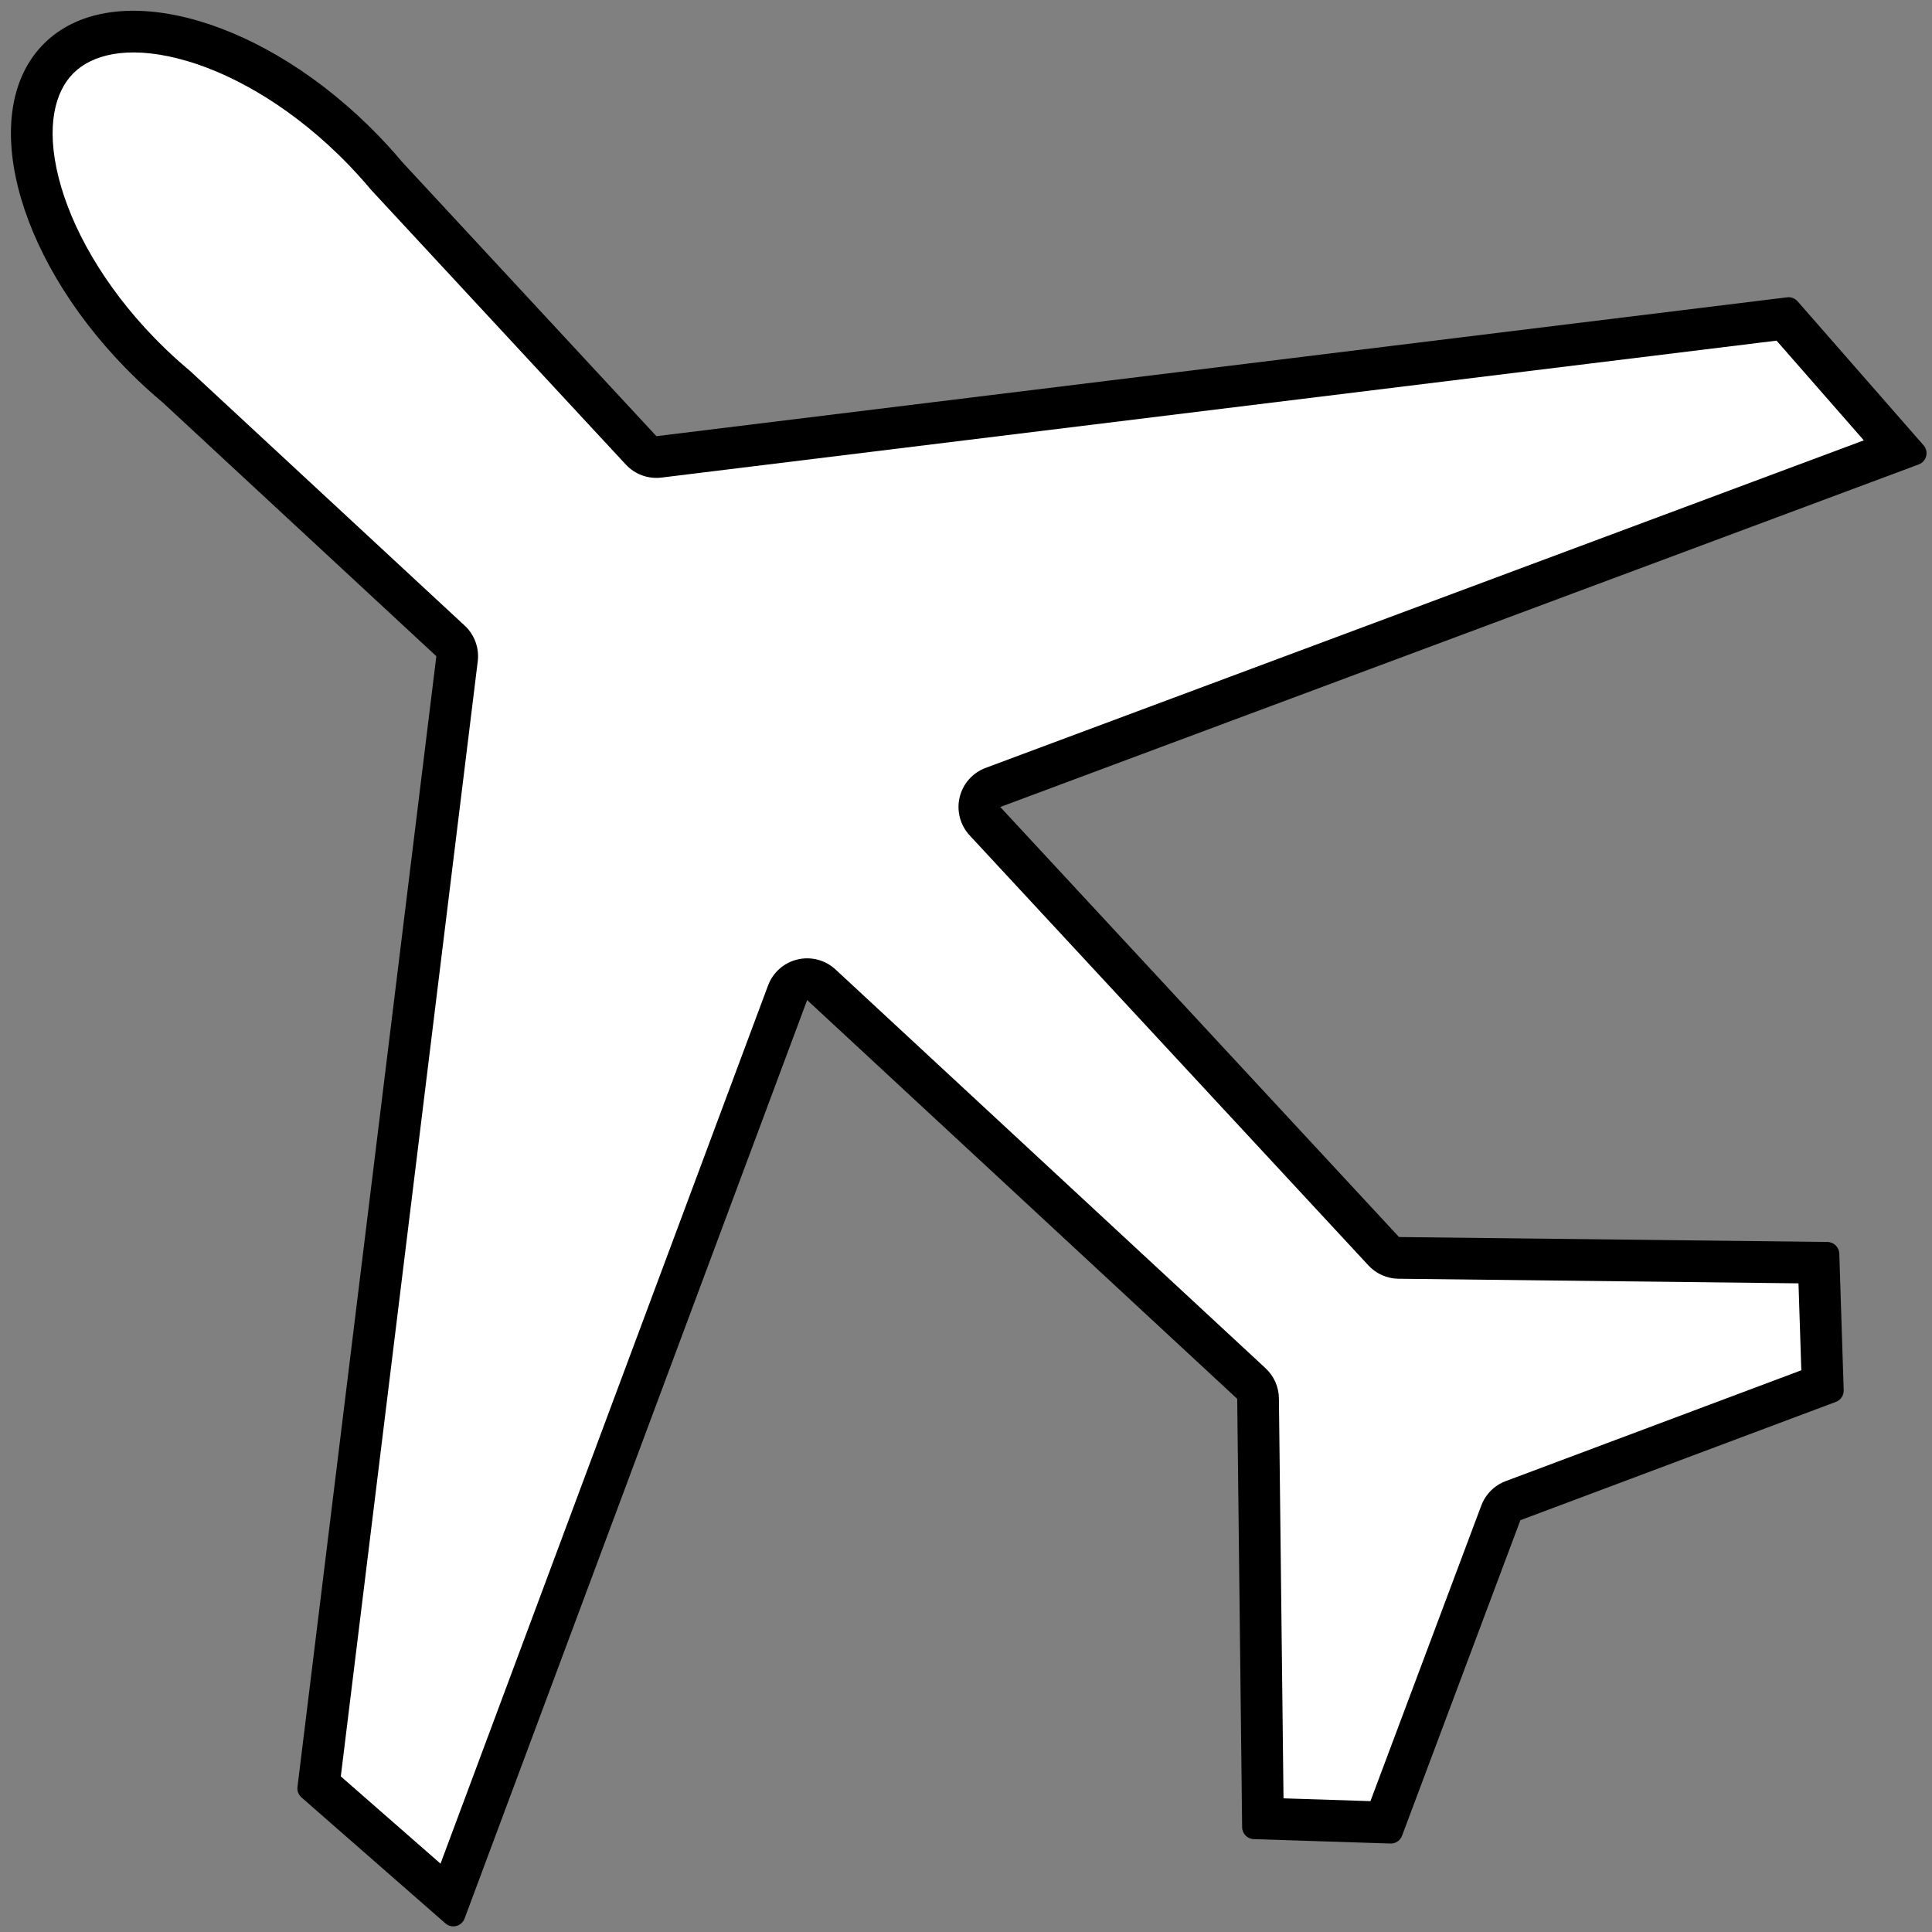 <svg width="322" height="322" viewBox="0 0 322 322" fill="none" xmlns="http://www.w3.org/2000/svg">
<rect x="0" y="0" width="322" height="322" fill="#808080" stroke="none"/>
<path fill-rule="evenodd" clip-rule="evenodd" d="M67.037 27.009C65.498 25.174 63.849 23.371 62.092 21.614C61.862 21.384 61.632 21.157 61.401 20.931L61.252 20.77L61.244 20.778C42.288 2.346 18.319 -3.719 7.313 7.287C-3.692 18.293 2.372 42.262 20.804 61.218L20.8 61.221L20.88 61.295C21.131 61.553 21.384 61.81 21.64 62.065C23.424 63.849 25.255 65.522 27.119 67.081L72.723 109.368L49.579 297.823C49.498 298.481 49.748 299.136 50.247 299.572L74.239 320.564C75.291 321.486 76.941 321.069 77.429 319.758L134.525 166.675L206.203 233.14L206.202 233.141L207.023 304.545C207.035 305.616 207.888 306.487 208.958 306.521L231.736 307.256C232.593 307.283 233.372 306.762 233.673 305.959L253.395 253.367L305.986 233.645C306.789 233.344 307.311 232.565 307.283 231.708L306.548 208.93C306.514 207.86 305.643 207.007 304.572 206.994L233.169 206.174L233.17 206.173L166.708 134.498L319.786 77.404C321.097 76.915 321.514 75.266 320.592 74.213L299.6 50.221C299.164 49.723 298.509 49.472 297.851 49.553L109.401 72.696L67.037 27.009Z" fill="black"/>
<path fill-rule="evenodd" clip-rule="evenodd" d="M61.974 31.778C61.894 31.692 61.816 31.604 61.741 31.514C60.324 29.823 58.801 28.156 57.174 26.529C56.951 26.306 56.728 26.085 56.503 25.866C56.485 25.848 56.467 25.831 56.45 25.813C56.431 25.796 56.413 25.778 56.395 25.761C47.633 17.241 37.95 11.831 29.604 9.736C21.086 7.598 15.304 9.129 12.23 12.203C9.157 15.276 7.626 21.059 9.764 29.576C11.859 37.923 17.268 47.605 25.788 56.367C25.806 56.386 25.823 56.404 25.841 56.422C25.858 56.44 25.876 56.458 25.893 56.475C26.113 56.7 26.334 56.924 26.557 57.147C28.183 58.773 29.85 60.297 31.542 61.714C31.632 61.789 31.72 61.866 31.806 61.946L77.451 104.271C79.088 105.789 79.896 108.001 79.624 110.218L56.801 296.065L73.421 310.608L128.009 164.247C128.82 162.073 130.661 160.447 132.918 159.912C135.176 159.376 137.551 160.001 139.252 161.578L210.928 228.041C212.326 229.338 213.131 231.152 213.153 233.06L213.919 299.723L228.407 300.19L246.882 250.924C247.587 249.043 249.071 247.56 250.951 246.855L300.218 228.38L299.75 213.891L233.087 213.125C231.18 213.103 229.365 212.299 228.068 210.9L161.606 139.225C160.029 137.524 159.403 135.148 159.939 132.891C160.475 130.634 162.101 128.792 164.275 127.982L310.635 73.393L296.093 56.773L110.245 79.597C108.029 79.869 105.817 79.06 104.299 77.423L61.974 31.778ZM300.271 230.041L300.271 230.033Z" fill="white"/>
</svg>
